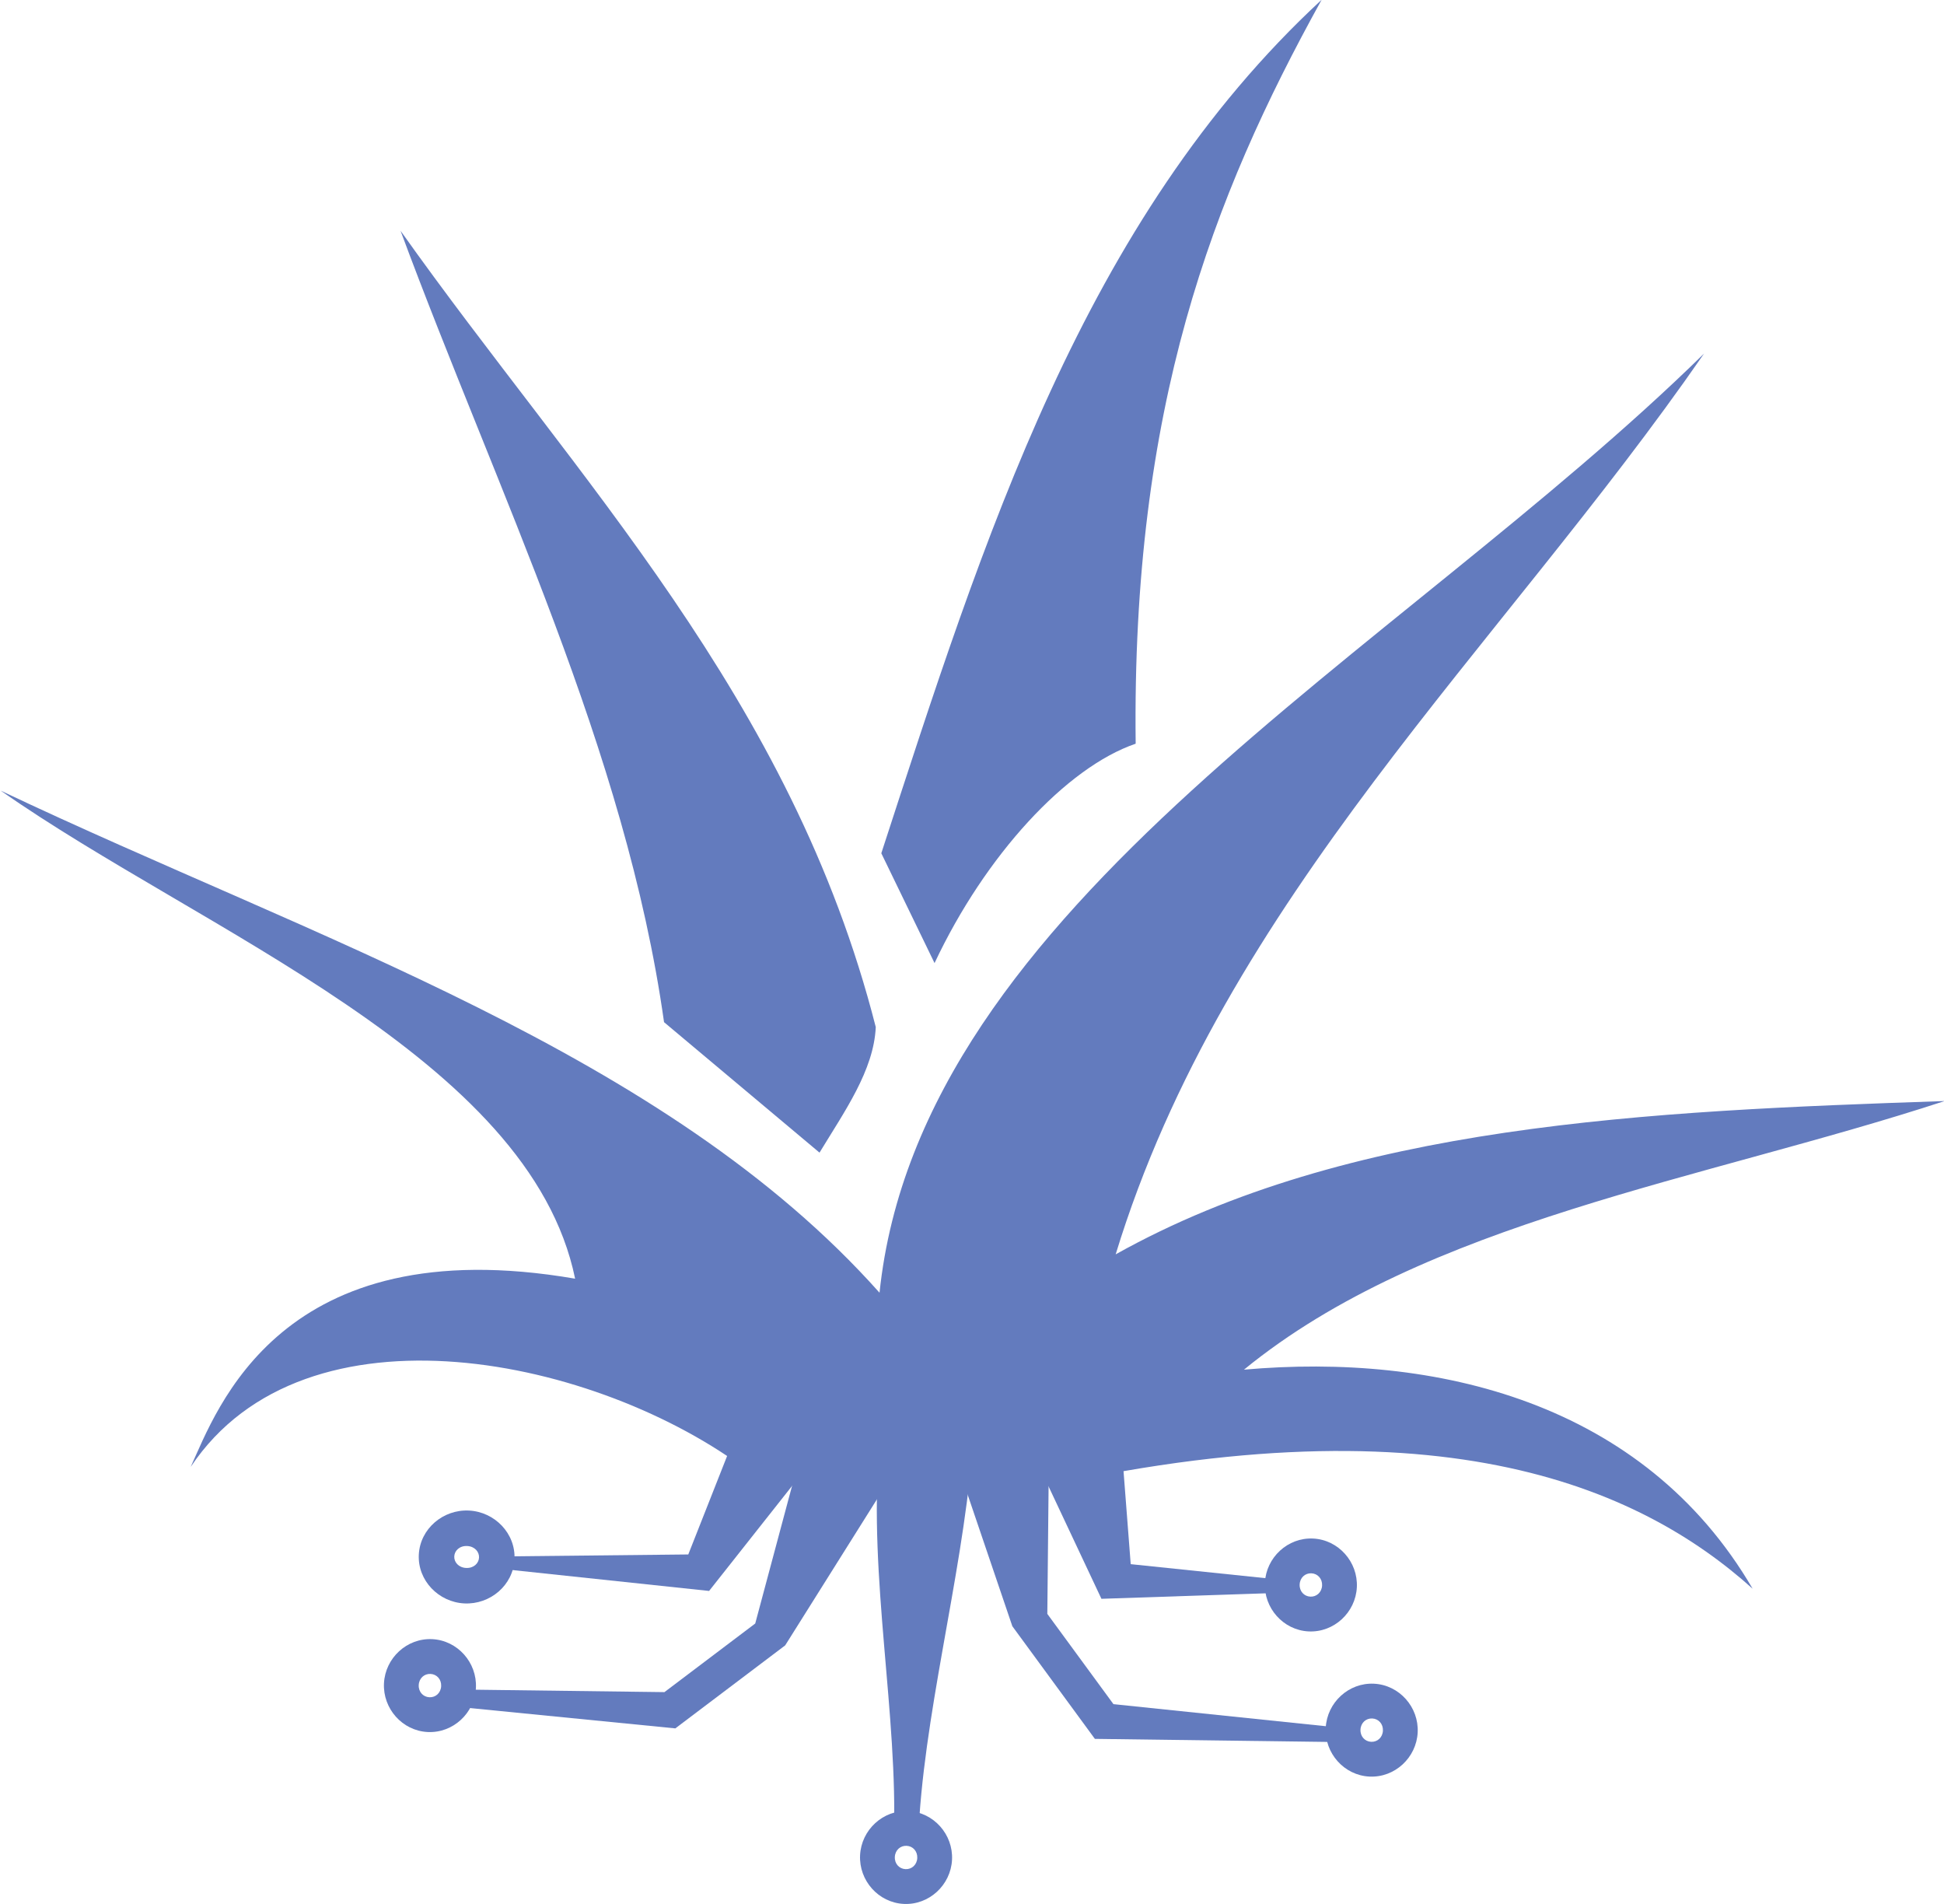 <?xml version="1.0" encoding="UTF-8" standalone="no"?>
<!-- Created with Inkscape (http://www.inkscape.org/) -->

<svg
   version="1.1"
   id="svg4000"
   width="520.199"
   height="509.368"
   viewBox="0 0 520.199 509.368"
   sodipodi:docname="yuccasoaft.LOGOذمعث"
   xml:space="preserve"
   inkscape:version="1.2.2 (1:1.2.2+202212051552+b0a8486541)"
   xmlns:inkscape="http://www.inkscape.org/namespaces/inkscape"
   xmlns:sodipodi="http://sodipodi.sourceforge.net/DTD/sodipodi-0.dtd"
   xmlns="http://www.w3.org/2000/svg"
   xmlns:svg="http://www.w3.org/2000/svg"><defs
     id="defs4004" /><sodipodi:namedview
     id="namedview4002"
     pagecolor="#505050"
     bordercolor="#eeeeee"
     borderopacity="1"
     inkscape:showpageshadow="0"
     inkscape:pageopacity="0"
     inkscape:pagecheckerboard="0"
     inkscape:deskcolor="#505050"
     showgrid="false"
     inkscape:zoom="0.53125"
     inkscape:cx="824.47059"
     inkscape:cy="411.29412"
     inkscape:window-width="1920"
     inkscape:window-height="1016"
     inkscape:window-x="0"
     inkscape:window-y="27"
     inkscape:window-maximized="1"
     inkscape:current-layer="g4006" /><g
     inkscape:groupmode="layer"
     inkscape:label="Image"
     id="g4006"
     transform="translate(-128.043,-51.385)"><g
       id="g47469"
       style="fill:#637bbe;fill-opacity:1"
       transform="rotate(1.153,388.126,305.308)"><g
         id="g5339"
         transform="matrix(5.019,0.702,-0.61,4.362,1264.215,-1334.061)"
         style="fill:#637bbe;fill-opacity:1"><path
           style="fill:#637bbe;fill-opacity:1"
           d="m -162.806,434.747 c 4.538,-11.413 20.364,-10.49 29.158,-5.092 l 13.859,-1.155 c 21.146,-10.124 32.671,-6.506 39.434,-1.484 -7.261,-10.17 -18.513,-11.102 -28.351,-8.241 8.241,-10.668 22.307,-15.761 34.283,-22.854 -15.483,3.483 -30.869,7.11 -41.936,17.173 2.699,-22.39 14.97,-40.021 23.145,-59.688 -13.538,21.097 -36.272,40.561 -35.135,64.262 -13.168,-12.352 -32.441,-15.756 -50.013,-21.652 11.632,6.501 29.802,10.901 34.025,23.74 -15.812,-0.206 -17.58,11.316 -18.469,14.992 z"
           id="path5330"
           sodipodi:nodetypes="cccccccccccc" /><path
           style="fill:#637bbe;fill-opacity:1"
           d="m -162.203,358.585 c 7.26,14.796 16.088,28.992 20.357,44.931 l 9.197,6.328 c 0.96,-2.716 2.141,-5.45 1.883,-8.069 -7.135,-18.97 -20.129,-29.927 -31.437,-43.189 z"
           id="path5332"
           sodipodi:nodetypes="ccccc" /><path
           style="fill:#637bbe;fill-opacity:1"
           d="m -128.237,397.369 -3.694,-6.074 c 2.719,-19.892 5.234,-39.896 15.82,-55.426 -4.064,12.953 -6.492,26.291 -3.475,46.407 -3.419,2.092 -6.906,8.134 -8.651,15.092 z"
           id="path5334"
           sodipodi:nodetypes="ccccc" /></g><g
         id="g6976"
         transform="rotate(7.193,901.881,492.685)"
         style="fill:#637bbe;fill-opacity:1"><path
           style="color:#000000;fill:#637bbe;fill-opacity:1;-inkscape-stroke:none"
           d="m 388.358,504.926 -24.751,2.502 c 2.055,33.661 15.363,69.551 18.917,101.897 l 6.541,-0.385 c -3.537,-32.186 1.339,-70.494 -0.707,-104.014 z"
           id="path6863"
           sodipodi:nodetypes="ccccc" /><path
           style="color:#000000;fill:#637bbe;fill-opacity:1;-inkscape-stroke:none"
           d="m 407.807,495.285 -26.637,5.563 24.527,47.916 26.227,26.613 69.727,-9.291 -1.352,-3.356 -64.805,2.735 -21.014,-21.322 z"
           id="path6865"
           sodipodi:nodetypes="ccccccccc" /><path
           style="color:#000000;fill:#637bbe;fill-opacity:1;-inkscape-stroke:none"
           d="m 426.9,493.623 -24.65,5.252 25.97,39.172 51.313,-9.295 -0.681,-2.877 -44.226,1.863 z"
           id="path6867"
           sodipodi:nodetypes="ccccccc" /><path
           style="color:#000000;fill:#637bbe;fill-opacity:1;-inkscape-stroke:none"
           d="m 343.26,508.717 -5.741,49.316 -21.375,21.689 -57.052,7.628 -3.5e-4,4.436 61.347,-2.889 25.863,-26.244 22.783,-51.665 z"
           id="path6865-9"
           sodipodi:nodetypes="ccccccccc" /><path
           style="color:#000000;fill:#637bbe;fill-opacity:1;-inkscape-stroke:none"
           d="m 325.613,506.059 -8.5,36.296 -50.588,7.969 0.953,3.14 56.563,-2.257 23.161,-40.163 z"
           id="path6867-2"
           sodipodi:nodetypes="ccccccc" /></g><path
         style="color:#000000;fill:#637bbe;fill-opacity:1;-inkscape-stroke:none"
         d="m 269.668,450.598 c -6.902,0 -12.818,5.499 -12.818,12.439 0,6.94 5.916,12.438 12.818,12.438 6.902,0 12.818,-5.497 12.818,-12.438 0,-6.94 -5.916,-12.439 -12.818,-12.439 z m 0,9.5 c 2.011,0 3.318,1.388 3.318,2.939 0,1.552 -1.308,2.938 -3.318,2.938 -2.011,0 -3.318,-1.386 -3.318,-2.938 0,-1.552 1.308,-2.939 3.318,-2.939 z"
         id="path7030"
         transform="rotate(1.651)" /><path
         style="color:#000000;fill:#637bbe;fill-opacity:1;-inkscape-stroke:none"
         d="m 261.541,485.443 c -6.787,0 -12.318,5.664 -12.318,12.439 0,6.775 5.531,12.438 12.318,12.438 6.787,0 12.316,-5.662 12.316,-12.438 0,-6.775 -5.529,-12.439 -12.316,-12.439 z m 0,9.314 c 1.675,0 3.004,1.305 3.004,3.125 0,1.82 -1.328,3.125 -3.004,3.125 -1.675,0 -3.006,-1.305 -3.006,-3.125 0,-1.82 1.33,-3.125 3.006,-3.125 z"
         id="path7030-5"
         transform="rotate(1.651)" /><path
         style="color:#000000;fill:#637bbe;fill-opacity:1;-inkscape-stroke:none"
         d="m 391.039,525.143 c -6.787,0 -12.318,5.662 -12.318,12.438 0,6.775 5.531,12.438 12.318,12.438 6.787,0 12.318,-5.662 12.318,-12.438 0,-6.775 -5.531,-12.438 -12.318,-12.438 z m 0,9.312 c 1.675,0 3.004,1.305 3.004,3.125 0,1.82 -1.328,3.125 -3.004,3.125 -1.675,0 -3.006,-1.305 -3.006,-3.125 0,-1.82 1.33,-3.125 3.006,-3.125 z"
         id="path7030-5-2"
         transform="rotate(1.651)" /><path
         style="color:#000000;fill:#637bbe;fill-opacity:1;-inkscape-stroke:none"
         d="m 513.828,485.021 c -6.787,0 -12.318,5.662 -12.318,12.438 0,6.775 5.531,12.438 12.318,12.438 6.787,0 12.318,-5.662 12.318,-12.438 0,-6.775 -5.531,-12.438 -12.318,-12.438 z m 0,9.312 c 1.675,0 3.004,1.305 3.004,3.125 0,1.82 -1.328,3.125 -3.004,3.125 -1.675,0 -3.006,-1.305 -3.006,-3.125 0,-1.82 1.33,-3.125 3.006,-3.125 z"
         id="path7030-5-5"
         transform="rotate(1.651)" /><path
         style="color:#000000;fill:#637bbe;fill-opacity:1;-inkscape-stroke:none"
         d="m 495.67,447.027 c -6.787,0 -12.318,5.662 -12.318,12.438 0,6.775 5.531,12.438 12.318,12.438 6.787,0 12.318,-5.662 12.318,-12.438 0,-6.775 -5.531,-12.438 -12.318,-12.438 z m 0,9.312 c 1.675,0 3.006,1.305 3.006,3.125 0,1.82 -1.33,3.125 -3.006,3.125 -1.675,0 -3.006,-1.305 -3.006,-3.125 0,-1.82 1.33,-3.125 3.006,-3.125 z"
         id="path7030-5-9"
         transform="rotate(1.651)" /></g></g></svg>
